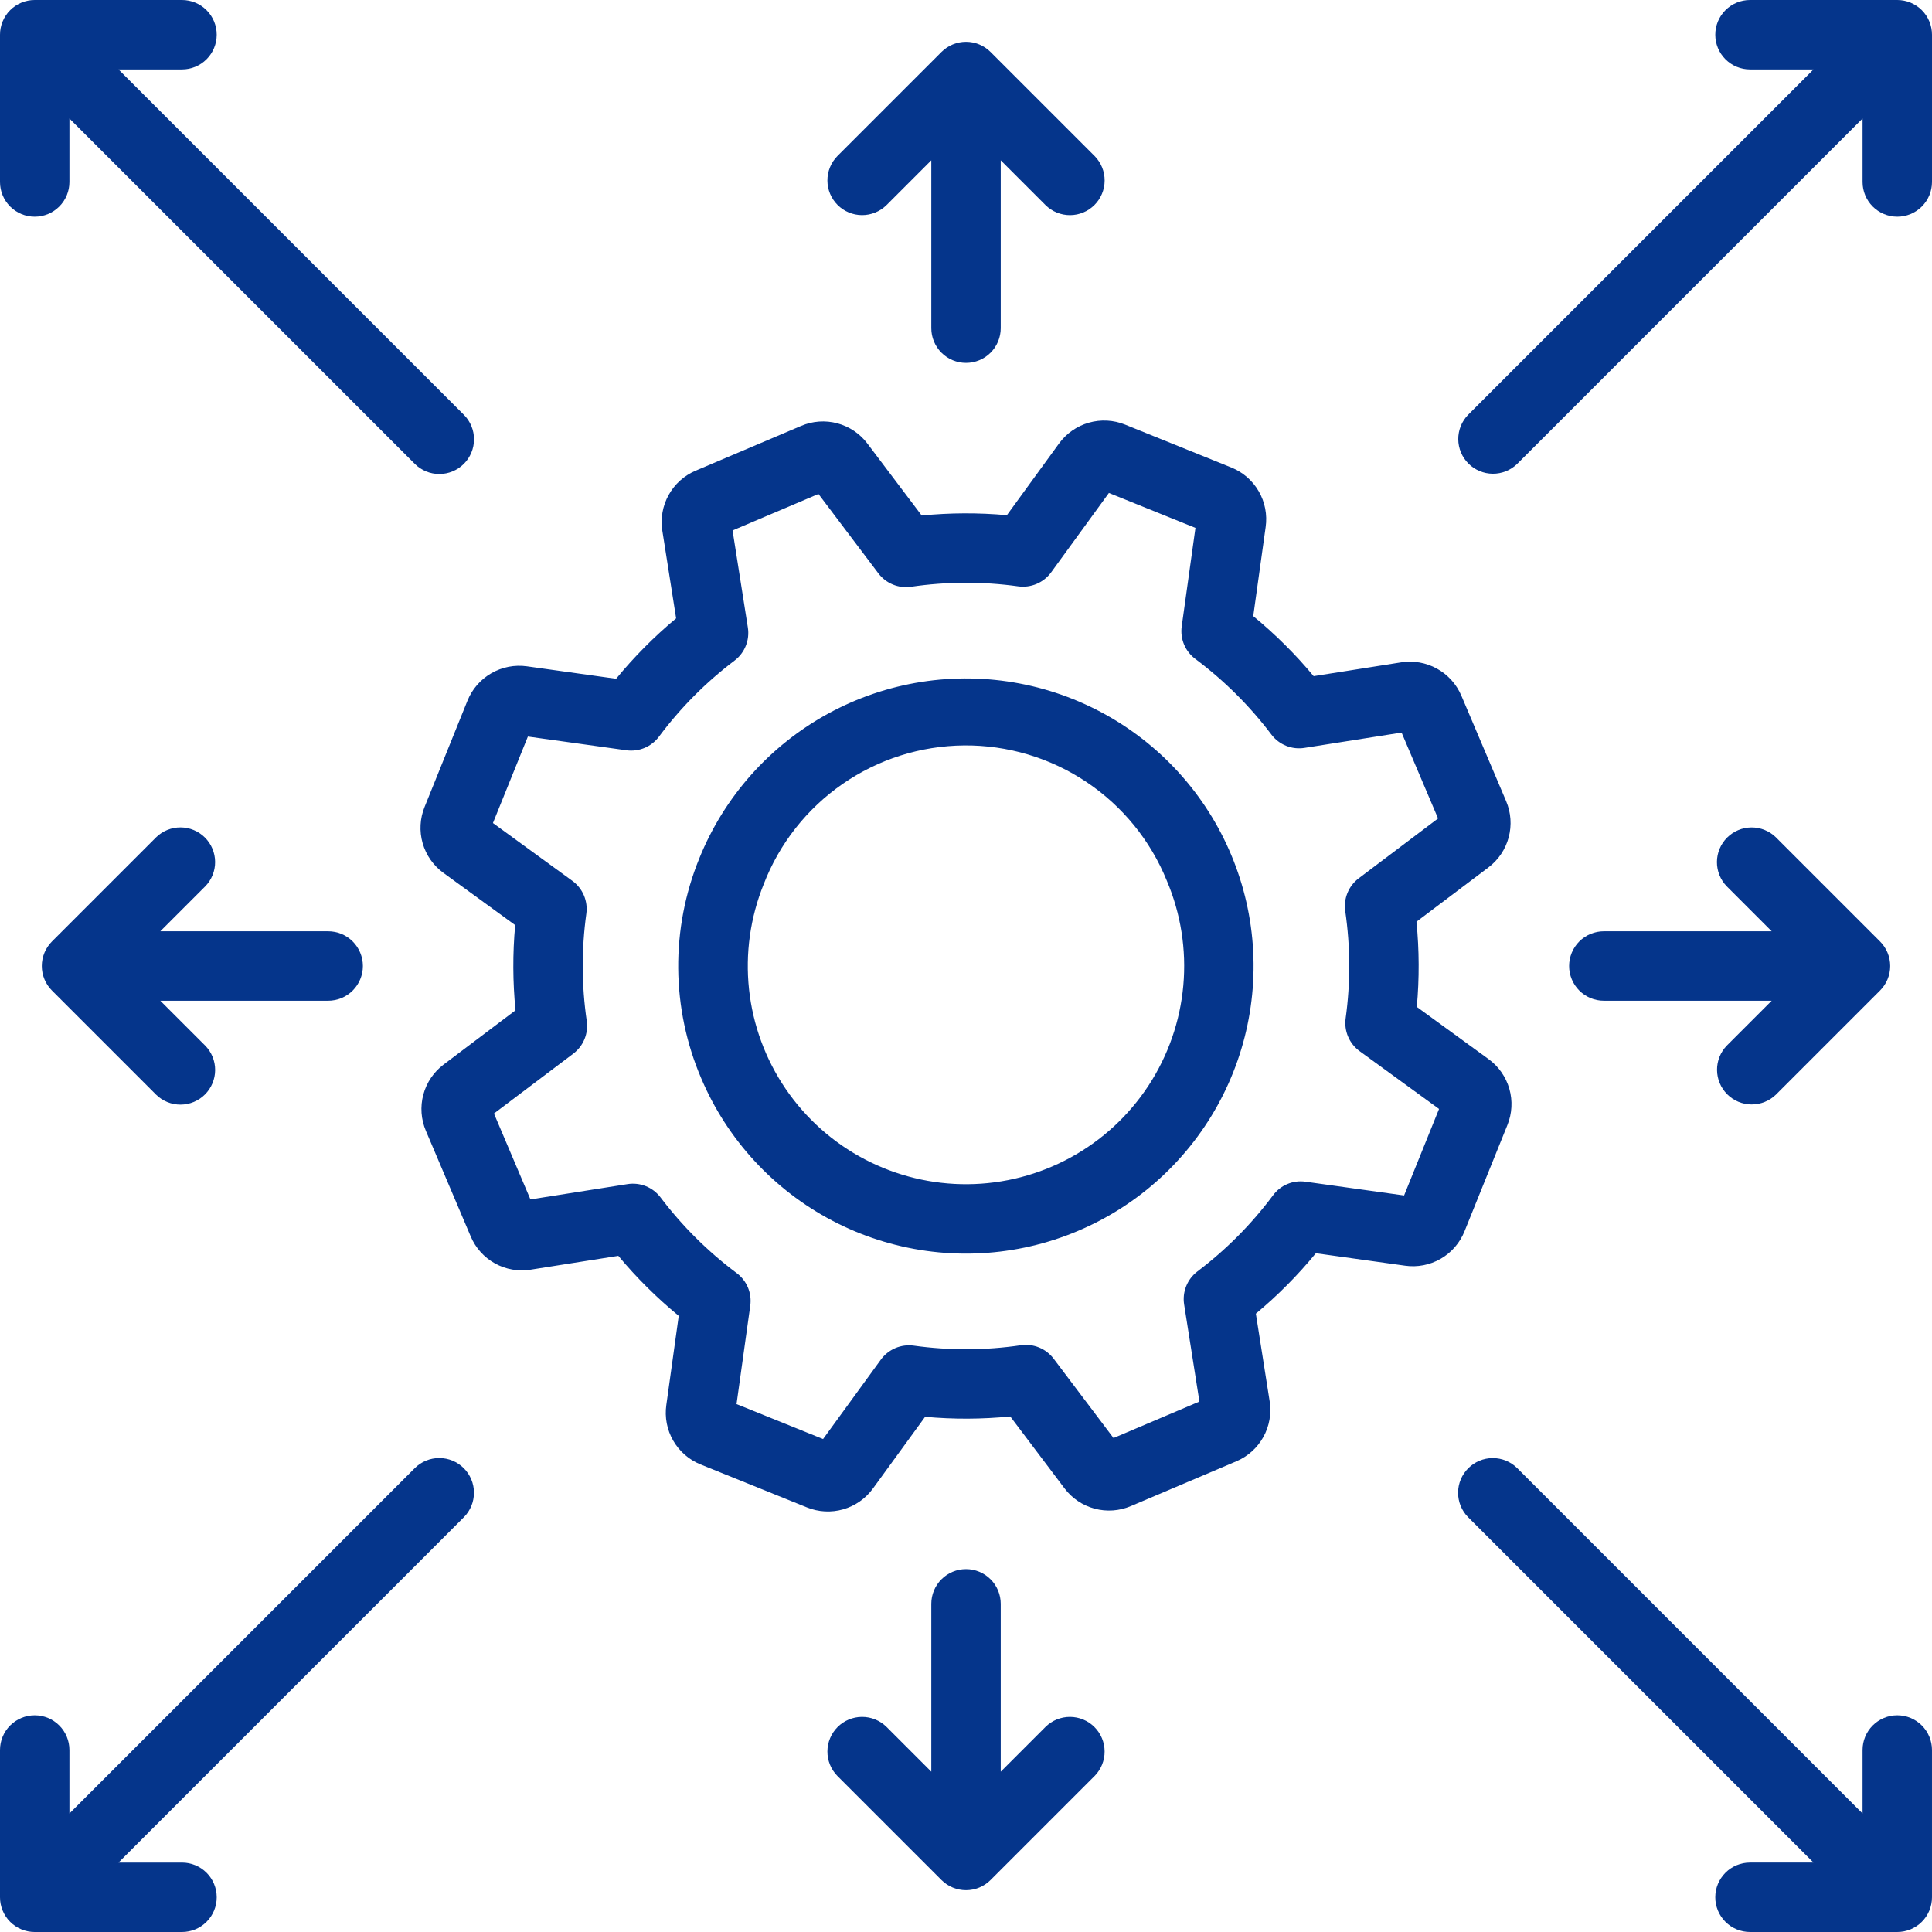 <svg width="512" height="512" viewBox="0 0 512 512" fill="none" xmlns="http://www.w3.org/2000/svg">
<path d="M185.837 285.782C181.897 276.575 179.824 266.679 179.737 256.665C179.651 246.652 181.553 236.721 185.334 227.448C191.941 211.1 204.012 197.549 219.491 189.104C234.969 180.659 252.897 177.841 270.22 181.132C287.542 184.423 303.188 193.619 314.491 207.152C325.794 220.685 332.055 237.718 332.207 255.35C332.359 272.982 326.392 290.121 315.325 303.847C304.257 317.573 288.772 327.037 271.509 330.626C254.246 334.215 236.272 331.708 220.65 323.531C205.028 315.354 192.725 302.013 185.837 285.782ZM202.384 234.338C198.821 243.155 197.488 252.714 198.502 262.169C199.516 271.625 202.846 280.684 208.198 288.545C213.55 296.405 220.757 302.825 229.182 307.234C237.608 311.644 246.99 313.908 256.5 313.825C266.009 313.743 275.351 311.316 283.698 306.76C292.045 302.205 299.14 295.661 304.354 287.708C309.568 279.756 312.74 270.64 313.59 261.169C314.439 251.697 312.94 242.162 309.224 233.409C304.896 222.732 297.457 213.604 287.875 207.209C278.292 200.814 267.008 197.448 255.488 197.548C243.968 197.649 232.745 201.21 223.275 207.771C213.805 214.331 206.526 223.588 202.384 234.338Z" fill="#05358B"/>
<path d="M213.848 399.478L185.676 388.101C182.615 386.868 180.056 384.644 178.407 381.785C176.759 378.926 176.118 375.597 176.585 372.33L179.873 348.717C174.049 343.93 168.689 338.605 163.864 332.812L140.651 336.474C137.391 337.002 134.048 336.418 131.16 334.815C128.273 333.213 126.009 330.685 124.733 327.638L112.866 299.686C111.571 296.65 111.332 293.268 112.187 290.08C113.042 286.892 114.942 284.082 117.582 282.101L136.618 267.737C135.874 260.232 135.844 252.673 136.528 245.162L117.528 231.336C114.858 229.4 112.913 226.624 112.006 223.453C111.099 220.281 111.281 216.897 112.524 213.841L123.888 185.683C125.124 182.624 127.348 180.067 130.205 178.418C133.061 176.769 136.388 176.123 139.654 176.583L163.281 179.88C168.064 174.053 173.388 168.691 179.181 163.867L175.525 140.648C175.008 137.388 175.599 134.048 177.203 131.163C178.807 128.277 181.331 126.012 184.373 124.73L212.312 112.867C215.344 111.574 218.723 111.334 221.908 112.186C225.093 113.038 227.901 114.931 229.883 117.565L244.266 136.619C251.768 135.878 259.324 135.847 266.832 136.529L280.658 117.53C282.599 114.867 285.374 112.928 288.543 112.021C291.711 111.114 295.091 111.29 298.148 112.521L326.32 123.899C329.381 125.132 331.941 127.355 333.589 130.214C335.237 133.073 335.879 136.402 335.411 139.669L332.124 163.278C337.949 168.064 343.309 173.391 348.132 179.187L371.345 175.526C374.6 175.017 377.932 175.606 380.815 177.201C383.697 178.796 385.967 181.306 387.264 184.335L399.14 212.313C400.43 215.35 400.667 218.732 399.812 221.919C398.958 225.106 397.06 227.915 394.423 229.898L375.378 244.267C376.122 251.771 376.153 259.329 375.468 266.838L394.468 280.664C397.139 282.6 399.084 285.376 399.991 288.547C400.898 291.719 400.715 295.103 399.472 298.159L388.108 326.317C386.879 329.38 384.657 331.942 381.798 333.592C378.94 335.242 375.61 335.885 372.343 335.417L348.716 332.12C343.933 337.947 338.609 343.309 332.816 348.133L336.472 371.351C336.989 374.611 336.398 377.951 334.794 380.837C333.19 383.723 330.665 385.987 327.623 387.27L299.684 399.132C296.651 400.423 293.273 400.662 290.089 399.81C286.904 398.959 284.097 397.066 282.112 394.434L267.73 375.38C260.228 376.126 252.672 376.156 245.164 375.47L231.338 394.47C229.401 397.138 226.626 399.08 223.456 399.988C220.286 400.896 216.904 400.716 213.848 399.478ZM195.189 372.101L218.124 381.363L233.44 360.311C234.422 358.965 235.75 357.911 237.282 357.259C238.815 356.608 240.495 356.383 242.145 356.609C251.571 357.923 261.136 357.887 270.551 356.502C272.182 356.267 273.847 356.474 275.371 357.1C276.896 357.727 278.225 358.75 279.22 360.063L295.094 381.094L317.858 371.427L313.806 345.703C313.546 344.059 313.737 342.375 314.359 340.831C314.98 339.287 316.01 337.941 317.337 336.936C324.929 331.196 331.67 324.411 337.361 316.781C338.337 315.451 339.658 314.412 341.18 313.776C342.703 313.139 344.37 312.93 346.003 313.17L372.099 316.808L381.361 293.883L360.304 278.557C358.959 277.576 357.905 276.248 357.255 274.715C356.605 273.182 356.382 271.501 356.612 269.852C357.915 260.426 357.879 250.863 356.504 241.447C356.267 239.815 356.471 238.149 357.097 236.624C357.723 235.098 358.747 233.768 360.062 232.773L381.101 216.9L371.435 194.14L345.706 198.196C344.06 198.459 342.373 198.268 340.827 197.644C339.28 197.021 337.933 195.988 336.929 194.657C331.188 187.065 324.405 180.321 316.78 174.624C315.457 173.64 314.424 172.319 313.788 170.798C313.153 169.277 312.939 167.614 313.168 165.982L316.807 139.898L293.872 130.636L278.556 151.689C277.572 153.033 276.245 154.086 274.712 154.737C273.18 155.389 271.5 155.614 269.851 155.39C260.425 154.078 250.861 154.115 241.445 155.498C239.813 155.738 238.147 155.533 236.622 154.907C235.096 154.28 233.768 153.254 232.776 151.936L216.902 130.906L194.138 140.572L198.19 166.296C198.45 167.94 198.259 169.624 197.637 171.168C197.015 172.712 195.986 174.059 194.659 175.064C187.067 180.803 180.325 187.589 174.635 195.218C173.65 196.539 172.328 197.571 170.808 198.206C169.288 198.841 167.625 199.057 165.993 198.829L139.896 195.191L130.634 218.117L151.691 233.442C153.037 234.424 154.091 235.751 154.741 237.284C155.391 238.817 155.613 240.498 155.384 242.147C154.081 251.574 154.117 261.137 155.492 270.553C155.729 272.185 155.525 273.85 154.899 275.376C154.273 276.902 153.249 278.231 151.934 279.226L130.904 295.095L140.57 317.859L166.29 313.803C167.934 313.54 169.619 313.729 171.164 314.351C172.708 314.973 174.054 316.005 175.057 317.334C180.802 324.927 187.588 331.673 195.216 337.371C196.539 338.355 197.572 339.676 198.208 341.197C198.843 342.718 199.057 344.381 198.828 346.013L195.189 372.101Z" fill="#05358B"/>
<path d="M502.801 3.35514e-07H463.768C461.328 3.35514e-07 458.988 0.969 457.263 2.694C455.538 4.419 454.569 6.759 454.569 9.199C454.569 11.639 455.538 13.979 457.263 15.704C458.988 17.429 461.328 18.398 463.768 18.398H480.593L389.052 109.939C387.369 111.672 386.436 113.999 386.453 116.415C386.471 118.831 387.439 121.143 389.147 122.852C390.856 124.56 393.168 125.528 395.584 125.546C398.001 125.564 400.327 124.63 402.06 122.947L493.602 31.406V48.227C493.602 50.667 494.571 53.007 496.296 54.732C498.021 56.457 500.361 57.426 502.801 57.426C505.24 57.426 507.58 56.457 509.305 54.732C511.03 53.007 512 50.667 512 48.227V9.199C512 7.991 511.762 6.795 511.3 5.678C510.838 4.562 510.16 3.548 509.306 2.694C508.452 1.839 507.437 1.162 506.321 0.7C505.205 0.237 504.009 -0 502.801 3.35514e-07Z" fill="#05358B"/>
<path d="M122.947 109.939L31.406 18.398H48.232C50.672 18.398 53.012 17.429 54.737 15.704C56.462 13.979 57.431 11.639 57.431 9.199C57.431 6.759 56.462 4.419 54.737 2.694C53.012 0.969 50.672 3.35514e-07 48.232 3.35514e-07H9.199C7.991 -0 6.795 0.237 5.678 0.7C4.562 1.162 3.548 1.839 2.694 2.694C1.839 3.548 1.162 4.562 0.7 5.678C0.237 6.795 -0 7.991 3.35514e-07 9.199V48.227C3.35514e-07 50.667 0.969 53.007 2.694 54.732C4.419 56.457 6.759 57.426 9.199 57.426C11.639 57.426 13.979 56.457 15.704 54.732C17.429 53.007 18.398 50.667 18.398 48.227V31.406L109.939 122.947C111.666 124.664 114.003 125.625 116.437 125.622C118.872 125.618 121.206 124.649 122.928 122.928C124.649 121.206 125.618 118.872 125.622 116.437C125.625 114.002 124.663 111.666 122.947 109.939Z" fill="#05358B"/>
<path d="M493.6 463.771V480.592L402.059 389.051C400.33 387.348 397.997 386.397 395.57 386.406C393.142 386.415 390.817 387.384 389.1 389.1C387.384 390.817 386.415 393.142 386.406 395.57C386.397 397.997 387.348 400.33 389.051 402.059L480.592 493.601H463.766C461.326 493.601 458.986 494.57 457.261 496.295C455.536 498.02 454.567 500.36 454.567 502.8C454.567 505.239 455.536 507.579 457.261 509.304C458.986 511.029 461.326 511.999 463.766 511.999H502.799C504.007 511.999 505.204 511.761 506.32 511.299C507.436 510.837 508.45 510.159 509.305 509.305C510.159 508.451 510.837 507.436 511.299 506.32C511.761 505.204 511.999 504.008 511.998 502.8V463.771C511.998 461.331 511.029 458.992 509.304 457.267C507.579 455.541 505.239 454.572 502.799 454.572C500.36 454.572 498.02 455.541 496.295 457.267C494.569 458.992 493.6 461.331 493.6 463.771Z" fill="#05358B"/>
<path d="M109.939 389.054L18.398 480.594V463.773C18.398 461.334 17.429 458.994 15.704 457.269C13.979 455.543 11.639 454.574 9.199 454.574C6.759 454.574 4.419 455.543 2.694 457.269C0.969 458.994 3.35514e-07 461.334 3.35514e-07 463.773V502.802C-0 504.01 0.237 505.206 0.7 506.322C1.162 507.439 1.839 508.453 2.694 509.307C3.548 510.161 4.562 510.839 5.678 511.301C6.795 511.763 7.991 512.001 9.199 512.001H48.232C50.672 512.001 53.011 511.031 54.737 509.306C56.462 507.581 57.431 505.241 57.431 502.802C57.431 500.362 56.462 498.022 54.737 496.297C53.011 494.572 50.672 493.603 48.232 493.603H31.406L122.947 402.062C124.657 400.334 125.613 397.999 125.606 395.568C125.6 393.137 124.631 390.807 122.912 389.089C121.193 387.37 118.864 386.401 116.433 386.395C114.002 386.388 111.667 387.344 109.939 389.054Z" fill="#05358B"/>
<path d="M86.97 246.801H42.484L54.378 234.907C56.075 233.176 57.02 230.845 57.008 228.422C56.995 225.998 56.027 223.677 54.313 221.964C52.599 220.25 50.279 219.282 47.855 219.27C45.431 219.258 43.101 220.203 41.37 221.899L13.773 249.496C12.919 250.35 12.241 251.364 11.779 252.48C11.316 253.596 11.078 254.792 11.078 256C11.078 257.208 11.316 258.404 11.779 259.52C12.241 260.636 12.919 261.65 13.773 262.504L41.37 290.101C43.1 291.801 45.432 292.748 47.857 292.737C50.282 292.726 52.605 291.758 54.32 290.043C56.035 288.328 57.003 286.005 57.014 283.58C57.025 281.155 56.077 278.823 54.378 277.093L42.484 265.199H86.97C89.409 265.199 91.749 264.23 93.474 262.505C95.2 260.779 96.169 258.44 96.169 256C96.169 253.56 95.2 251.22 93.474 249.495C91.749 247.77 89.409 246.801 86.97 246.801Z" fill="#05358B"/>
<path d="M498.228 249.495L470.631 221.898C468.899 220.207 466.57 219.267 464.15 219.281C461.729 219.296 459.412 220.264 457.7 221.975C455.989 223.687 455.021 226.004 455.006 228.425C454.992 230.845 455.932 233.174 457.623 234.906L469.517 246.8H425.031C422.591 246.8 420.252 247.769 418.526 249.494C416.801 251.219 415.832 253.559 415.832 255.999C415.832 258.439 416.801 260.779 418.526 262.504C420.252 264.229 422.591 265.198 425.031 265.198H469.517L457.623 277.092C455.943 278.827 455.013 281.152 455.033 283.566C455.052 285.98 456.02 288.289 457.727 289.996C459.434 291.703 461.743 292.671 464.157 292.69C466.571 292.709 468.896 291.779 470.631 290.1L498.228 262.503C499.082 261.649 499.76 260.635 500.222 259.519C500.684 258.403 500.922 257.207 500.922 255.999C500.922 254.791 500.684 253.595 500.222 252.479C499.76 251.363 499.082 250.349 498.228 249.495Z" fill="#05358B"/>
<path d="M277.097 457.623L265.203 469.517V425.031C265.203 422.591 264.234 420.251 262.509 418.526C260.783 416.801 258.444 415.832 256.004 415.832C253.564 415.832 251.224 416.801 249.499 418.526C247.774 420.251 246.805 422.591 246.805 425.031V469.517L234.911 457.623C233.18 455.926 230.849 454.981 228.426 454.993C226.002 455.005 223.681 455.974 221.967 457.687C220.254 459.401 219.286 461.722 219.274 464.146C219.262 466.569 220.206 468.9 221.903 470.631L249.5 498.228C250.354 499.082 251.368 499.76 252.484 500.222C253.6 500.685 254.796 500.923 256.004 500.923C257.212 500.923 258.408 500.685 259.524 500.222C260.64 499.76 261.654 499.082 262.508 498.228L290.105 470.631C291.802 468.9 292.747 466.569 292.734 464.146C292.722 461.722 291.754 459.401 290.04 457.687C288.326 455.974 286.006 455.006 283.582 454.994C281.158 454.982 278.828 455.926 277.097 457.623Z" fill="#05358B"/>
<path d="M290.105 41.37L262.508 13.773C261.654 12.919 260.64 12.241 259.524 11.779C258.408 11.316 257.212 11.078 256.004 11.078C254.796 11.078 253.6 11.316 252.484 11.779C251.368 12.241 250.354 12.919 249.5 13.773L221.903 41.37C220.206 43.101 219.261 45.431 219.274 47.855C219.286 50.279 220.254 52.599 221.968 54.313C223.682 56.027 226.002 56.995 228.426 57.007C230.85 57.019 233.18 56.074 234.911 54.378L246.805 42.484V86.97C246.805 89.409 247.774 91.749 249.499 93.474C251.225 95.2 253.564 96.169 256.004 96.169C258.444 96.169 260.784 95.2 262.509 93.474C264.234 91.749 265.203 89.409 265.203 86.97V42.484L277.097 54.378C278.828 56.078 281.159 57.025 283.584 57.014C286.01 57.003 288.332 56.035 290.047 54.32C291.762 52.605 292.73 50.282 292.741 47.857C292.752 45.432 291.804 43.1 290.105 41.37Z" fill="#05358B"/>
</svg>
